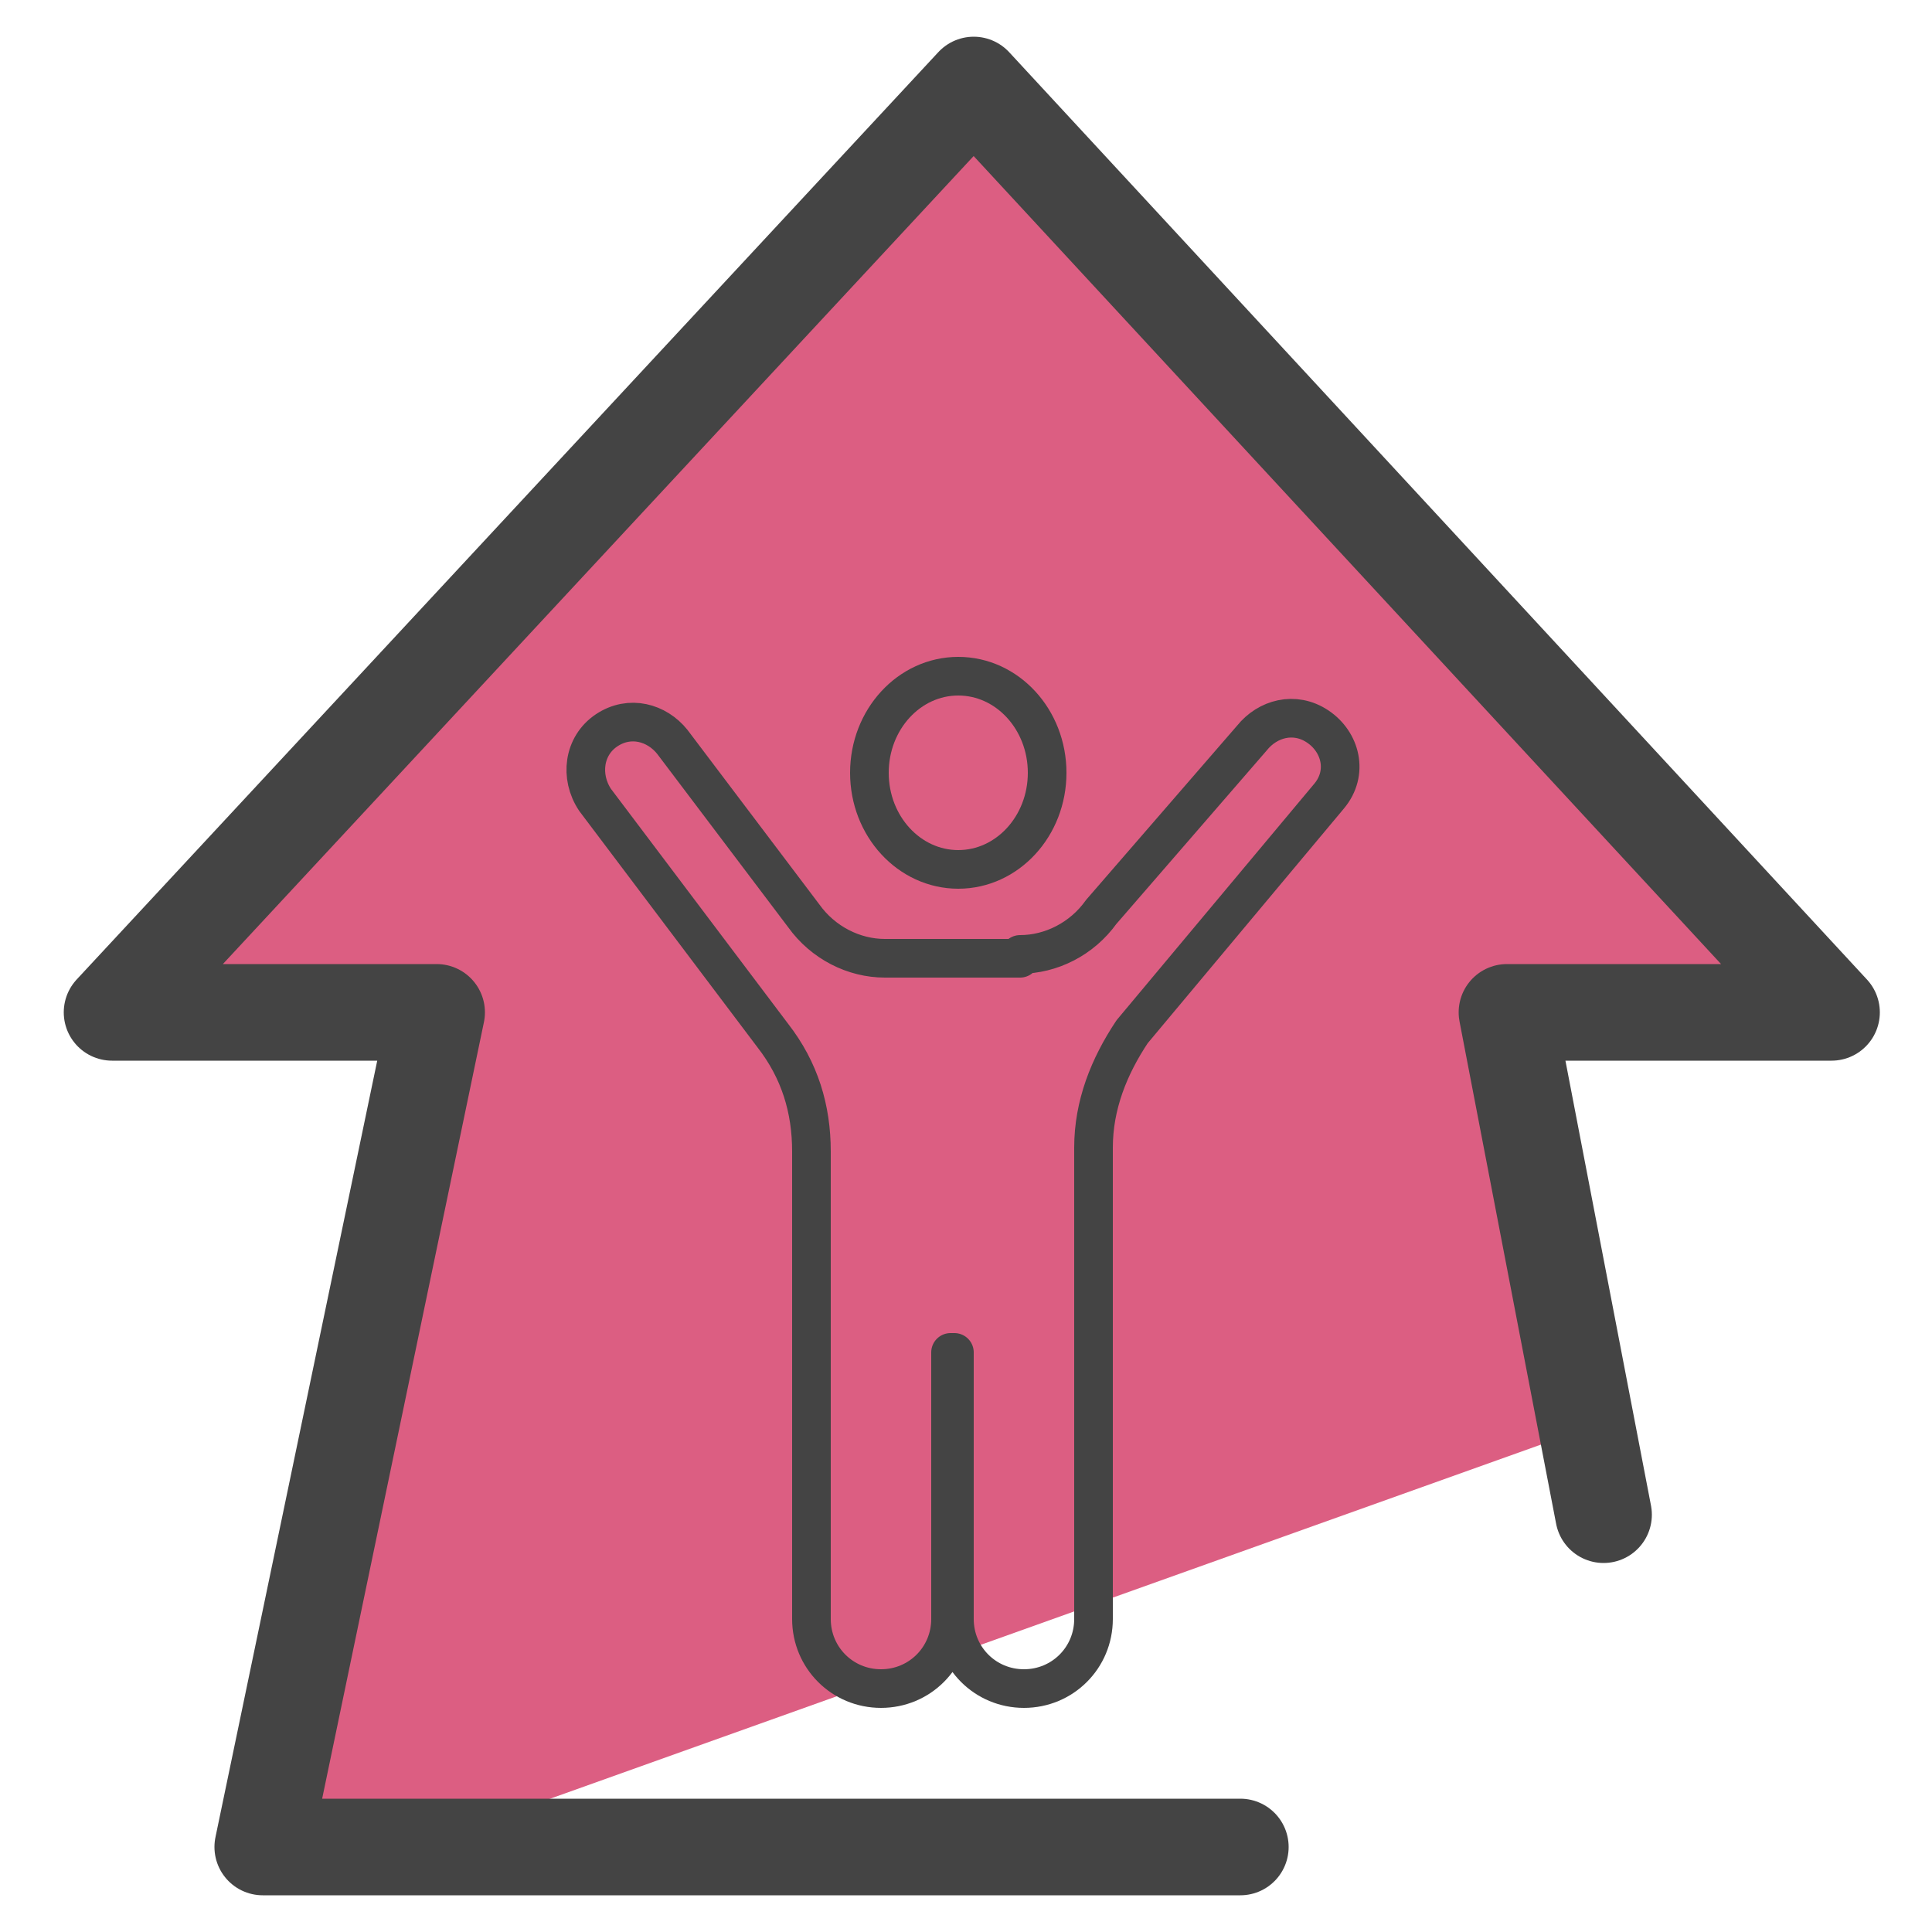 <svg xmlns="http://www.w3.org/2000/svg" id="Layer_1" x="0" y="0" version="1.1" viewBox="0 0 50 50" xml:space="preserve"><style>.st1{fill:none;stroke:#444;stroke-linecap:round;stroke-linejoin:round;stroke-miterlimit:10}</style><path fill="#dc5e82" d="M38.9 26.7l8.2-.8L30.3 7.8l-5-5.2c-2.2 1.9-20 20.8-22.2 23.7l8 .3-4.5 21.1 6.1-.6 27.7-9.9c.6-.4-1.1-8.2-1.5-10.5z"/><path d="M26.4 24.7c.8 0 1.6-.4 2.1-1.1l3.9-4.5c.4-.5 1.1-.7 1.7-.3.6.4.8 1.2.3 1.8l-5.1 6.1c-.6.9-1 1.9-1 3v12.2c0 1-.8 1.8-1.8 1.8s-1.8-.8-1.8-1.8V35h-.1v6.9c0 1-.8 1.8-1.8 1.8s-1.8-.8-1.8-1.8V29.8c0-1.1-.3-2.1-1-3l-4.6-6.1c-.4-.6-.3-1.4.3-1.8.6-.4 1.3-.2 1.7.3l3.4 4.5c.5.7 1.3 1.1 2.1 1.1h3.5z" class="st1"/><ellipse cx="24.8" cy="20" class="st1" rx="2.3" ry="2.5"/><path fill="none" stroke="#444" stroke-linecap="round" stroke-linejoin="round" stroke-miterlimit="10" stroke-width="2.5" d="M41.5 39.2l-2.5-13h8.4l-22.2-24-22.3 24h8.4L6.8 47.8h25.3"/></svg>